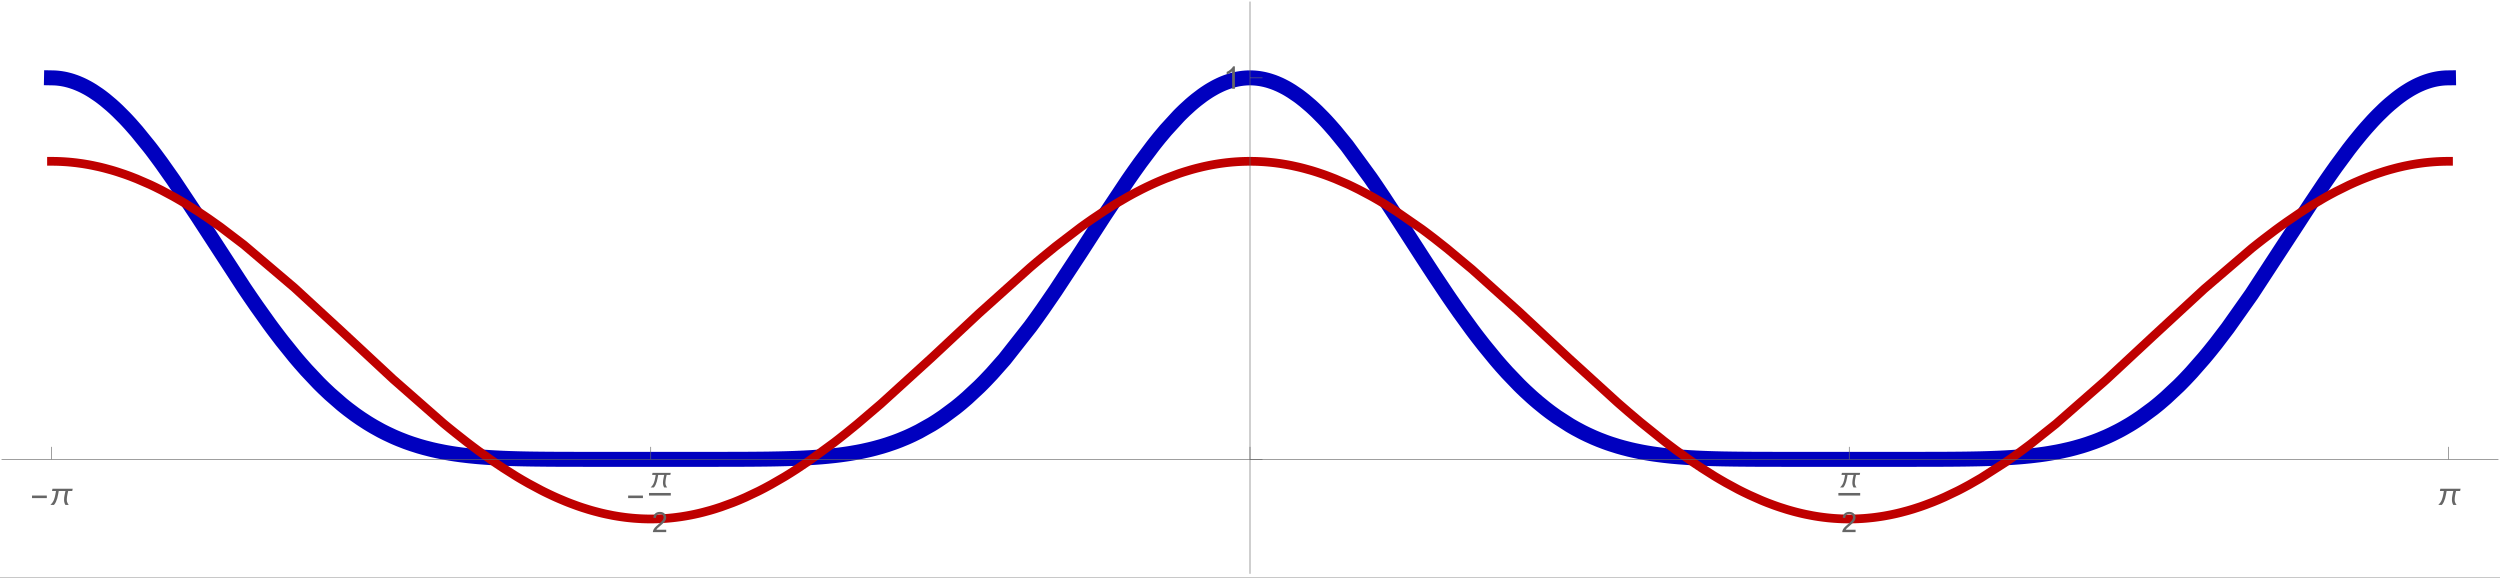 <?xml version="1.0" encoding="UTF-8"?>
<svg xmlns="http://www.w3.org/2000/svg" xmlns:xlink="http://www.w3.org/1999/xlink" width="800pt" height="185pt" viewBox="0 0 800 185" version="1.1">
<rect x="0" y="0" width="800" height="185" fill="#808080" stroke="none"/>
<defs>
<g>
<symbol overflow="visible" id="glyph0-0">
<path style="stroke:none;" d="M 0.625 0 L 0.625 -8 L 4.375 -8 L 4.375 0 Z M 1.25 -0.625 L 3.75 -0.625 L 3.75 -7.375 L 1.25 -7.375 Z M 1.25 -0.625 "/>
</symbol>
<symbol overflow="visible" id="glyph0-1">
<path style="stroke:none;" d="M 5.289 -2.191 L 0.551 -2.191 L 0.551 -3.012 L 5.289 -3.012 Z M 5.289 -2.191 "/>
</symbol>
<symbol overflow="visible" id="glyph0-2">
<path style="stroke:none;" d="M 7.73 -5.191 L 7.582 -4.457 L 6.289 -4.457 C 6.23 -4.223 6.176 -3.988 6.125 -3.758 C 6.07 -3.52 6.023 -3.285 5.984 -3.055 C 5.938 -2.816 5.906 -2.582 5.883 -2.348 C 5.855 -2.109 5.84 -1.871 5.844 -1.637 C 5.84 -1.316 5.895 -1.027 6.008 -0.766 C 6.117 -0.496 6.27 -0.242 6.465 0 L 5.406 0 C 5.246 -0.258 5.133 -0.523 5.066 -0.797 C 4.992 -1.07 4.957 -1.355 4.961 -1.66 C 4.957 -1.895 4.969 -2.133 5 -2.367 C 5.023 -2.602 5.062 -2.832 5.109 -3.066 C 5.152 -3.297 5.199 -3.531 5.254 -3.762 C 5.305 -3.992 5.355 -4.223 5.406 -4.457 L 3.266 -4.457 C 3.191 -4.086 3.121 -3.699 3.051 -3.297 C 2.977 -2.895 2.887 -2.5 2.781 -2.109 C 2.668 -1.719 2.527 -1.34 2.363 -0.98 C 2.191 -0.613 1.98 -0.289 1.723 0 L 0.586 0 C 0.703 -0.125 0.816 -0.25 0.93 -0.375 C 1.043 -0.5 1.152 -0.629 1.254 -0.766 C 1.441 -1.023 1.594 -1.305 1.715 -1.609 C 1.832 -1.91 1.93 -2.223 2.012 -2.543 C 2.09 -2.863 2.16 -3.184 2.215 -3.508 C 2.27 -3.828 2.324 -4.145 2.383 -4.457 L 1.109 -4.457 L 1.254 -5.191 Z M 7.73 -5.191 "/>
</symbol>
<symbol overflow="visible" id="glyph1-0">
<path style="stroke:none;" d="M 0.562 0 L 0.562 -7.199 L 3.938 -7.199 L 3.938 0 Z M 1.125 -0.562 L 3.375 -0.562 L 3.375 -6.637 L 1.125 -6.637 Z M 1.125 -0.562 "/>
</symbol>
<symbol overflow="visible" id="glyph1-1">
<path style="stroke:none;" d="M 6.957 -4.672 L 6.824 -4.012 L 5.66 -4.012 C 5.609 -3.801 5.559 -3.59 5.512 -3.383 C 5.461 -3.168 5.418 -2.957 5.387 -2.75 C 5.348 -2.535 5.32 -2.324 5.297 -2.113 C 5.273 -1.898 5.262 -1.684 5.262 -1.473 C 5.262 -1.184 5.309 -0.922 5.41 -0.688 C 5.504 -0.445 5.641 -0.219 5.82 0 L 4.863 0 C 4.723 -0.23 4.621 -0.469 4.559 -0.719 C 4.496 -0.965 4.465 -1.223 4.465 -1.492 C 4.465 -1.707 4.477 -1.922 4.5 -2.133 C 4.523 -2.344 4.555 -2.551 4.598 -2.762 C 4.633 -2.969 4.676 -3.18 4.727 -3.387 C 4.77 -3.594 4.816 -3.801 4.863 -4.012 L 2.941 -4.012 C 2.875 -3.676 2.809 -3.328 2.746 -2.969 C 2.68 -2.605 2.598 -2.25 2.5 -1.898 C 2.402 -1.547 2.277 -1.207 2.129 -0.883 C 1.973 -0.555 1.781 -0.262 1.551 0 L 0.527 0 C 0.633 -0.109 0.734 -0.219 0.84 -0.336 C 0.938 -0.445 1.035 -0.566 1.129 -0.691 C 1.297 -0.926 1.434 -1.176 1.543 -1.449 C 1.645 -1.715 1.734 -1.996 1.812 -2.285 C 1.883 -2.574 1.945 -2.863 1.992 -3.156 C 2.039 -3.445 2.09 -3.73 2.145 -4.012 L 0.996 -4.012 L 1.129 -4.672 Z M 6.957 -4.672 "/>
</symbol>
<symbol overflow="visible" id="glyph2-0">
<path style="stroke:none;" d="M 1.125 0 L 1.125 -5.625 L 5.625 -5.625 L 5.625 0 Z M 1.266 -0.141 L 5.484 -0.141 L 5.484 -5.484 L 1.266 -5.484 Z M 1.266 -0.141 "/>
</symbol>
<symbol overflow="visible" id="glyph2-1">
<path style="stroke:none;" d="M 4.531 -0.762 L 4.531 0 L 0.273 0 C 0.266 -0.188 0.297 -0.371 0.363 -0.551 C 0.473 -0.84 0.645 -1.125 0.883 -1.406 C 1.121 -1.688 1.469 -2.012 1.922 -2.383 C 2.617 -2.953 3.09 -3.406 3.34 -3.746 C 3.586 -4.078 3.707 -4.398 3.711 -4.699 C 3.707 -5.012 3.594 -5.273 3.371 -5.488 C 3.145 -5.703 2.855 -5.812 2.496 -5.812 C 2.113 -5.812 1.809 -5.695 1.582 -5.469 C 1.352 -5.238 1.234 -4.926 1.234 -4.523 L 0.422 -4.605 C 0.477 -5.211 0.684 -5.672 1.047 -5.992 C 1.41 -6.309 1.898 -6.469 2.516 -6.469 C 3.129 -6.469 3.617 -6.297 3.98 -5.953 C 4.34 -5.609 4.523 -5.184 4.523 -4.68 C 4.523 -4.418 4.469 -4.164 4.363 -3.918 C 4.258 -3.668 4.082 -3.406 3.84 -3.133 C 3.59 -2.855 3.184 -2.477 2.617 -2 C 2.141 -1.598 1.836 -1.328 1.703 -1.188 C 1.566 -1.043 1.457 -0.902 1.371 -0.762 Z M 4.531 -0.762 "/>
</symbol>
<symbol overflow="visible" id="glyph3-0">
<path style="stroke:none;" d="M 1.25 0 L 1.25 -6.25 L 6.25 -6.25 L 6.25 0 Z M 1.406 -0.156 L 6.094 -0.156 L 6.094 -6.094 L 1.406 -6.094 Z M 1.406 -0.156 "/>
</symbol>
<symbol overflow="visible" id="glyph3-1">
<path style="stroke:none;" d="M 3.727 0 L 2.848 0 L 2.848 -5.602 C 2.637 -5.398 2.359 -5.195 2.016 -4.992 C 1.672 -4.789 1.363 -4.637 1.09 -4.539 L 1.09 -5.391 C 1.582 -5.621 2.012 -5.898 2.379 -6.23 C 2.746 -6.555 3.004 -6.875 3.16 -7.188 L 3.727 -7.188 Z M 3.727 0 "/>
</symbol>
</g>
</defs>
<g id="surface134">
<path style="fill-rule:nonzero;fill:rgb(99.998%,99.998%,99.998%);fill-opacity:1;stroke-width:1;stroke-linecap:square;stroke-linejoin:miter;stroke:rgb(99.998%,99.998%,99.998%);stroke-opacity:1;stroke-miterlimit:10;" d="M 0 90.203 L 800.16 90.203 L 800.16 -94.356 L 0 -94.356 Z M 0 90.203 " transform="matrix(1,0,0,1,0,94.117)"/>
<path style="fill:none;stroke-width:4.794;stroke-linecap:square;stroke-linejoin:miter;stroke:rgb(0%,0%,74.998%);stroke-opacity:1;stroke-miterlimit:3.25;" d="M 16.48 24.914 L 16.949 24.922 L 17.188 24.93 L 17.422 24.938 L 17.656 24.949 L 18.125 24.98 L 18.363 25.004 L 18.832 25.051 L 19.066 25.082 L 19.305 25.113 L 19.539 25.145 L 20.242 25.262 L 20.48 25.309 L 20.715 25.355 L 21.184 25.457 L 21.422 25.516 L 21.656 25.574 L 22.125 25.695 L 22.359 25.762 L 22.598 25.832 L 23.066 25.977 L 24.008 26.301 L 24.477 26.48 L 24.949 26.668 L 25.891 27.074 L 26.359 27.293 L 26.832 27.523 L 27.773 28.012 L 28.008 28.141 L 28.242 28.273 L 28.715 28.543 L 29.652 29.113 L 31.535 30.375 L 31.789 30.559 L 32.047 30.742 L 32.555 31.121 L 33.578 31.914 L 35.617 33.625 L 35.871 33.852 L 36.125 34.082 L 36.637 34.543 L 37.656 35.504 L 39.695 37.543 L 39.953 37.805 L 40.207 38.074 L 40.719 38.617 L 41.738 39.727 L 43.777 42.055 L 47.859 47.086 L 48.336 47.703 L 48.812 48.328 L 49.762 49.594 L 51.668 52.184 L 55.48 57.59 L 63.098 69.043 L 78.039 92.008 L 78.293 92.387 L 79.055 93.512 L 80.066 95.004 L 82.094 97.945 L 86.145 103.633 L 86.398 103.977 L 86.652 104.324 L 87.156 105.008 L 88.172 106.363 L 90.195 109.016 L 94.25 114.055 L 94.484 114.336 L 94.723 114.617 L 95.195 115.176 L 96.141 116.277 L 98.031 118.418 L 101.812 122.43 L 102.047 122.672 L 102.285 122.91 L 102.758 123.379 L 103.703 124.305 L 105.594 126.09 L 109.375 129.387 L 109.633 129.598 L 109.887 129.805 L 110.398 130.215 L 111.426 131.023 L 113.473 132.555 L 113.73 132.738 L 113.984 132.922 L 114.5 133.281 L 115.523 133.984 L 117.57 135.316 L 117.828 135.473 L 118.086 135.633 L 118.598 135.941 L 119.621 136.547 L 121.672 137.688 L 121.926 137.824 L 122.184 137.957 L 122.695 138.223 L 123.719 138.734 L 125.77 139.695 L 126.02 139.805 L 126.27 139.918 L 126.773 140.133 L 127.781 140.555 L 129.793 141.34 L 130.043 141.434 L 130.293 141.523 L 130.797 141.703 L 131.805 142.051 L 133.816 142.691 L 134.066 142.77 L 134.32 142.844 L 134.82 142.988 L 135.828 143.27 L 137.84 143.785 L 138.09 143.848 L 138.344 143.906 L 138.844 144.023 L 139.852 144.246 L 141.863 144.652 L 142.098 144.699 L 142.801 144.828 L 143.738 144.988 L 143.973 145.031 L 144.207 145.066 L 144.676 145.145 L 145.617 145.289 L 145.852 145.324 L 146.086 145.355 L 146.555 145.422 L 147.492 145.551 L 149.367 145.777 L 149.836 145.832 L 150.309 145.883 L 151.246 145.98 L 151.48 146 L 152.184 146.07 L 153.121 146.152 L 154.059 146.23 L 155 146.301 L 156.875 146.426 L 157.891 146.488 L 158.91 146.543 L 159.164 146.555 L 159.418 146.57 L 159.926 146.594 L 160.945 146.641 L 161.199 146.648 L 161.453 146.66 L 161.961 146.68 L 162.98 146.719 L 163.996 146.75 L 165.016 146.781 L 165.523 146.797 L 166.031 146.809 L 167.051 146.832 L 167.305 146.84 L 167.559 146.844 L 168.066 146.855 L 169.082 146.875 L 169.34 146.879 L 171.117 146.906 L 171.375 146.91 L 171.629 146.914 L 172.137 146.918 L 173.152 146.93 L 173.391 146.934 L 173.629 146.934 L 174.102 146.941 L 174.34 146.941 L 174.578 146.945 L 175.055 146.949 L 175.289 146.949 L 175.527 146.953 L 176.004 146.957 L 176.953 146.961 L 177.191 146.961 L 177.43 146.965 L 177.902 146.969 L 178.379 146.969 L 178.852 146.973 L 179.328 146.973 L 179.801 146.977 L 180.754 146.98 L 181.938 146.98 L 182.176 146.984 L 183.602 146.984 L 183.84 146.988 L 186.449 146.988 L 186.688 146.992 L 229.781 146.992 L 230.02 146.988 L 232.609 146.988 L 232.848 146.984 L 234.023 146.984 L 234.496 146.98 L 235.773 146.98 L 236.027 146.977 L 236.797 146.977 L 237.051 146.973 L 237.562 146.973 L 238.582 146.965 L 239.094 146.965 L 239.605 146.961 L 239.859 146.961 L 240.117 146.957 L 240.629 146.953 L 240.883 146.953 L 241.137 146.949 L 242.672 146.938 L 242.926 146.934 L 243.184 146.934 L 243.691 146.926 L 243.949 146.922 L 244.203 146.922 L 244.715 146.914 L 244.969 146.91 L 245.227 146.906 L 245.738 146.902 L 246.758 146.887 L 247.016 146.879 L 247.27 146.875 L 247.781 146.867 L 248.035 146.863 L 248.293 146.855 L 248.801 146.848 L 249.059 146.84 L 249.312 146.836 L 249.824 146.824 L 250.844 146.797 L 251.098 146.793 L 251.848 146.77 L 252.852 146.738 L 253.352 146.723 L 253.855 146.707 L 254.859 146.668 L 255.359 146.645 L 255.863 146.625 L 256.863 146.578 L 257.117 146.566 L 257.367 146.555 L 257.867 146.527 L 258.871 146.473 L 259.371 146.441 L 259.875 146.41 L 260.879 146.344 L 261.129 146.324 L 261.379 146.309 L 261.879 146.27 L 262.883 146.191 L 263.133 146.172 L 263.387 146.148 L 263.887 146.105 L 264.891 146.012 L 266.895 145.805 L 267.832 145.695 L 268.766 145.578 L 269.703 145.453 L 270.637 145.32 L 271.574 145.18 L 272.508 145.027 L 274.379 144.699 L 274.613 144.652 L 274.848 144.609 L 275.316 144.52 L 276.25 144.328 L 278.121 143.91 L 278.355 143.855 L 278.59 143.797 L 279.059 143.684 L 279.992 143.445 L 281.863 142.93 L 282.371 142.781 L 282.879 142.625 L 283.895 142.309 L 285.922 141.617 L 286.176 141.527 L 286.938 141.246 L 287.953 140.855 L 289.98 140.016 L 290.234 139.906 L 290.996 139.566 L 292.012 139.094 L 294.043 138.09 L 298.102 135.812 L 298.336 135.668 L 298.574 135.523 L 299.047 135.227 L 299.992 134.621 L 301.887 133.348 L 305.676 130.535 L 305.914 130.348 L 306.148 130.16 L 306.625 129.777 L 307.57 129 L 309.465 127.371 L 313.254 123.84 L 313.512 123.59 L 313.766 123.336 L 314.281 122.824 L 315.305 121.777 L 317.359 119.609 L 321.465 114.969 L 329.672 104.535 L 329.926 104.191 L 330.176 103.848 L 330.68 103.16 L 331.688 101.766 L 333.703 98.926 L 337.734 93.059 L 345.793 80.797 L 346.027 80.43 L 346.266 80.066 L 346.734 79.34 L 347.676 77.879 L 349.555 74.961 L 353.312 69.145 L 360.832 57.836 L 361.09 57.465 L 361.344 57.094 L 361.852 56.359 L 362.871 54.902 L 364.91 52.047 L 368.988 46.617 L 369.496 45.969 L 370.004 45.328 L 371.023 44.062 L 373.062 41.633 L 377.141 37.176 L 377.379 36.934 L 377.613 36.691 L 378.09 36.219 L 379.043 35.293 L 380.945 33.555 L 381.422 33.141 L 381.898 32.738 L 382.848 31.957 L 384.75 30.512 L 385.227 30.176 L 385.703 29.848 L 386.652 29.223 L 387.129 28.926 L 387.605 28.641 L 388.559 28.098 L 388.797 27.965 L 389.031 27.84 L 389.508 27.594 L 390.461 27.133 L 390.699 27.027 L 390.938 26.918 L 391.41 26.715 L 392.363 26.34 L 392.598 26.258 L 392.828 26.172 L 393.297 26.016 L 393.531 25.941 L 393.762 25.867 L 394.23 25.73 L 394.461 25.668 L 394.695 25.605 L 395.16 25.488 L 395.395 25.438 L 395.629 25.383 L 396.094 25.289 L 396.328 25.246 L 396.562 25.207 L 396.793 25.168 L 397.027 25.133 L 397.262 25.102 L 397.492 25.07 L 397.727 25.043 L 398.195 24.996 L 398.426 24.977 L 398.895 24.945 L 399.125 24.934 L 399.594 24.918 L 399.824 24.918 L 400.059 24.914 L 400.527 24.922 L 400.758 24.93 L 401.227 24.953 L 401.457 24.969 L 401.691 24.984 L 401.926 25.008 L 402.156 25.031 L 402.391 25.055 L 402.859 25.117 L 403.09 25.148 L 403.559 25.227 L 403.789 25.27 L 404.023 25.312 L 404.488 25.41 L 404.723 25.461 L 404.957 25.52 L 405.422 25.637 L 405.656 25.699 L 405.891 25.766 L 406.355 25.906 L 407.289 26.215 L 407.543 26.305 L 407.793 26.402 L 408.301 26.598 L 409.312 27.031 L 409.566 27.145 L 409.816 27.266 L 410.324 27.512 L 411.336 28.039 L 411.59 28.176 L 411.844 28.32 L 412.348 28.613 L 413.359 29.234 L 415.383 30.609 L 415.637 30.793 L 415.891 30.98 L 416.395 31.367 L 417.406 32.164 L 419.434 33.887 L 419.684 34.113 L 419.938 34.344 L 420.445 34.812 L 421.457 35.773 L 423.48 37.812 L 423.715 38.062 L 423.953 38.312 L 424.426 38.816 L 425.367 39.852 L 427.258 42.008 L 431.035 46.645 L 438.59 57 L 438.844 57.367 L 439.102 57.742 L 439.613 58.488 L 440.637 59.992 L 442.684 63.047 L 446.777 69.285 L 454.965 81.969 L 455.219 82.359 L 455.469 82.746 L 455.973 83.52 L 456.977 85.066 L 458.984 88.133 L 463.004 94.148 L 463.258 94.52 L 464.008 95.621 L 465.016 97.082 L 467.023 99.957 L 471.043 105.5 L 471.98 106.75 L 472.918 107.98 L 474.793 110.387 L 478.543 114.973 L 478.777 115.25 L 479.012 115.523 L 479.477 116.066 L 480.414 117.145 L 482.289 119.23 L 486.039 123.141 L 486.293 123.395 L 487.055 124.145 L 488.07 125.117 L 490.105 126.988 L 490.359 127.215 L 491.121 127.883 L 492.137 128.754 L 494.172 130.414 L 494.426 130.617 L 494.68 130.816 L 495.188 131.207 L 496.203 131.977 L 498.234 133.434 L 502.301 136.055 L 502.777 136.336 L 503.25 136.609 L 504.199 137.148 L 506.098 138.16 L 506.332 138.281 L 506.57 138.402 L 507.047 138.637 L 507.992 139.098 L 509.891 139.961 L 510.367 140.164 L 510.84 140.363 L 511.789 140.754 L 513.688 141.477 L 513.922 141.562 L 514.16 141.648 L 514.637 141.816 L 515.586 142.137 L 517.48 142.734 L 517.715 142.805 L 517.945 142.875 L 518.41 143.008 L 519.344 143.27 L 521.203 143.746 L 521.434 143.805 L 521.668 143.859 L 522.133 143.969 L 523.062 144.18 L 524.922 144.566 L 525.156 144.609 L 525.387 144.656 L 525.852 144.742 L 526.781 144.91 L 527.016 144.949 L 527.246 144.988 L 527.711 145.066 L 528.645 145.215 L 528.875 145.25 L 529.109 145.285 L 529.574 145.352 L 530.504 145.48 L 532.363 145.719 L 532.617 145.746 L 532.867 145.777 L 533.371 145.832 L 534.383 145.941 L 534.633 145.965 L 534.887 145.992 L 535.391 146.039 L 536.398 146.129 L 536.652 146.152 L 536.906 146.172 L 537.41 146.215 L 538.418 146.293 L 540.438 146.43 L 540.688 146.445 L 540.941 146.461 L 541.445 146.488 L 542.457 146.543 L 542.707 146.559 L 542.961 146.57 L 544.473 146.641 L 544.727 146.648 L 544.98 146.66 L 546.492 146.719 L 546.746 146.727 L 546.996 146.734 L 547.5 146.75 L 548.512 146.781 L 548.746 146.789 L 548.98 146.793 L 549.453 146.805 L 550.395 146.828 L 550.629 146.836 L 550.863 146.84 L 551.336 146.852 L 552.277 146.867 L 552.512 146.871 L 552.75 146.875 L 553.453 146.887 L 553.691 146.891 L 554.395 146.902 L 554.633 146.906 L 555.102 146.91 L 556.043 146.922 L 556.281 146.926 L 556.516 146.93 L 556.984 146.934 L 557.223 146.938 L 557.457 146.938 L 557.926 146.941 L 558.164 146.945 L 558.398 146.945 L 558.867 146.949 L 559.812 146.957 L 560.047 146.957 L 560.281 146.961 L 560.754 146.965 L 561.223 146.965 L 561.695 146.969 L 562.164 146.969 L 562.637 146.973 L 563.578 146.977 L 564.086 146.977 L 564.598 146.98 L 565.109 146.98 L 565.617 146.984 L 567.148 146.984 L 567.66 146.988 L 569.957 146.988 L 570.211 146.992 L 613.152 146.992 L 613.406 146.988 L 615.688 146.988 L 616.195 146.984 L 617.715 146.984 L 618.223 146.98 L 619.234 146.98 L 619.488 146.977 L 620.25 146.977 L 620.504 146.973 L 621.262 146.973 L 622.277 146.965 L 622.785 146.965 L 623.289 146.961 L 623.543 146.957 L 623.797 146.957 L 624.305 146.953 L 624.559 146.949 L 624.812 146.949 L 625.316 146.945 L 626.332 146.938 L 626.566 146.934 L 626.805 146.93 L 627.277 146.926 L 627.516 146.922 L 627.75 146.922 L 628.223 146.914 L 628.461 146.91 L 628.695 146.91 L 629.168 146.902 L 630.117 146.887 L 630.352 146.883 L 630.59 146.879 L 631.062 146.871 L 632.008 146.852 L 632.246 146.848 L 632.48 146.844 L 632.953 146.832 L 633.898 146.812 L 634.137 146.805 L 634.371 146.797 L 634.848 146.785 L 635.793 146.758 L 636.027 146.75 L 636.266 146.742 L 637.684 146.695 L 637.922 146.684 L 638.156 146.676 L 638.629 146.656 L 639.578 146.617 L 639.812 146.605 L 640.051 146.594 L 641.469 146.523 L 641.727 146.508 L 641.98 146.496 L 642.492 146.465 L 643.52 146.402 L 643.773 146.387 L 644.031 146.367 L 644.543 146.332 L 645.57 146.258 L 645.824 146.238 L 646.082 146.219 L 646.594 146.176 L 647.621 146.086 L 649.672 145.887 L 649.926 145.859 L 650.184 145.828 L 650.695 145.773 L 651.719 145.648 L 652.234 145.586 L 652.746 145.52 L 653.77 145.379 L 654.027 145.34 L 654.285 145.305 L 654.797 145.227 L 655.82 145.062 L 657.871 144.703 L 658.125 144.656 L 658.375 144.609 L 658.879 144.508 L 659.883 144.301 L 661.898 143.848 L 662.148 143.789 L 662.402 143.727 L 662.902 143.602 L 663.91 143.34 L 665.922 142.77 L 666.176 142.695 L 666.426 142.617 L 666.93 142.461 L 667.938 142.137 L 669.949 141.434 L 670.203 141.34 L 670.453 141.246 L 670.957 141.055 L 671.961 140.66 L 673.977 139.809 L 674.445 139.598 L 674.914 139.383 L 675.855 138.941 L 677.73 138 L 677.965 137.879 L 678.199 137.754 L 678.672 137.504 L 679.609 136.984 L 681.488 135.895 L 682.426 135.316 L 683.363 134.719 L 685.242 133.461 L 689 130.691 L 689.254 130.492 L 690.016 129.883 L 691.035 129.047 L 693.07 127.293 L 697.145 123.477 L 697.398 123.227 L 697.652 122.973 L 698.16 122.457 L 699.18 121.414 L 701.215 119.246 L 705.289 114.605 L 705.523 114.324 L 706.238 113.469 L 707.188 112.309 L 709.09 109.93 L 712.891 104.941 L 720.496 94.18 L 735.402 71.352 L 735.91 70.57 L 736.414 69.789 L 737.426 68.234 L 739.445 65.148 L 743.492 59.098 L 743.742 58.727 L 743.996 58.355 L 744.5 57.621 L 745.512 56.16 L 747.535 53.293 L 751.578 47.816 L 751.812 47.512 L 752.051 47.207 L 752.523 46.598 L 753.465 45.402 L 755.352 43.086 L 755.586 42.805 L 755.824 42.523 L 756.293 41.969 L 757.238 40.879 L 759.125 38.785 L 759.359 38.531 L 759.598 38.281 L 760.066 37.785 L 761.012 36.816 L 762.898 34.977 L 763.133 34.758 L 763.371 34.539 L 763.84 34.109 L 764.785 33.277 L 766.672 31.719 L 766.934 31.512 L 767.199 31.309 L 767.723 30.91 L 768.777 30.152 L 769.039 29.973 L 769.305 29.793 L 769.832 29.445 L 770.883 28.785 L 771.148 28.625 L 771.41 28.473 L 771.938 28.172 L 772.988 27.613 L 773.254 27.48 L 773.516 27.352 L 774.043 27.105 L 775.098 26.648 L 775.359 26.543 L 775.621 26.441 L 776.148 26.246 L 776.41 26.152 L 776.676 26.062 L 777.203 25.895 L 777.465 25.812 L 777.727 25.738 L 778.254 25.594 L 778.52 25.527 L 778.781 25.465 L 779.309 25.352 L 779.57 25.297 L 779.836 25.25 L 780.098 25.203 L 780.359 25.16 L 780.625 25.121 L 780.887 25.086 L 781.152 25.055 L 781.414 25.023 L 781.676 25 L 781.941 24.977 L 782.203 24.957 L 782.469 24.941 L 782.73 24.93 L 782.992 24.922 L 783.258 24.918 L 783.52 24.914 "/>
<path style="fill:none;stroke-width:2.796;stroke-linecap:square;stroke-linejoin:miter;stroke:rgb(74.998%,0%,0%);stroke-opacity:1;stroke-miterlimit:3.25;" d="M 16.48 51.621 L 16.949 51.621 L 17.188 51.625 L 18.125 51.641 L 18.363 51.648 L 19.066 51.672 L 19.305 51.68 L 19.773 51.703 L 20.242 51.73 L 20.48 51.742 L 21.184 51.789 L 21.422 51.809 L 21.656 51.824 L 22.125 51.863 L 22.359 51.887 L 22.598 51.906 L 23.066 51.953 L 24.008 52.055 L 24.477 52.109 L 24.949 52.172 L 25.891 52.301 L 26.125 52.332 L 26.359 52.367 L 26.832 52.441 L 27.773 52.598 L 28.008 52.637 L 28.242 52.68 L 28.715 52.766 L 29.652 52.949 L 31.535 53.352 L 31.789 53.41 L 32.047 53.473 L 32.555 53.594 L 33.578 53.852 L 35.617 54.41 L 36.125 54.559 L 36.637 54.711 L 37.656 55.031 L 39.695 55.711 L 39.953 55.801 L 40.207 55.891 L 40.719 56.074 L 41.738 56.449 L 43.777 57.246 L 47.859 59.016 L 48.098 59.125 L 48.336 59.238 L 48.812 59.461 L 49.762 59.918 L 51.668 60.867 L 55.48 62.906 L 55.719 63.043 L 55.953 63.176 L 56.43 63.445 L 57.383 63.996 L 59.289 65.125 L 63.098 67.516 L 63.566 67.82 L 64.031 68.125 L 64.965 68.746 L 66.836 70.012 L 70.57 72.656 L 78.039 78.34 L 94.25 92.113 L 109.375 106.047 L 125.77 121.312 L 141.863 135.438 L 142.332 135.828 L 142.801 136.215 L 143.738 136.984 L 145.617 138.5 L 149.367 141.453 L 149.836 141.812 L 150.309 142.172 L 151.246 142.883 L 153.121 144.281 L 156.875 146.977 L 157.891 147.68 L 158.91 148.375 L 160.945 149.734 L 165.016 152.309 L 165.27 152.465 L 166.031 152.922 L 167.051 153.527 L 169.082 154.691 L 173.152 156.871 L 173.629 157.113 L 174.102 157.352 L 175.055 157.816 L 176.953 158.715 L 177.191 158.824 L 177.43 158.93 L 177.902 159.145 L 178.852 159.562 L 180.754 160.363 L 180.988 160.461 L 181.227 160.555 L 181.703 160.746 L 182.652 161.113 L 184.551 161.812 L 184.789 161.898 L 185.027 161.98 L 185.5 162.145 L 186.449 162.461 L 188.352 163.059 L 188.582 163.125 L 188.816 163.195 L 189.281 163.332 L 190.215 163.59 L 192.074 164.074 L 192.309 164.129 L 192.539 164.188 L 193.008 164.297 L 193.938 164.504 L 195.801 164.883 L 196.031 164.93 L 196.266 164.973 L 196.73 165.055 L 197.66 165.211 L 197.895 165.25 L 198.129 165.285 L 198.594 165.355 L 199.523 165.484 L 199.758 165.516 L 199.988 165.547 L 200.457 165.605 L 200.688 165.633 L 200.922 165.656 L 201.387 165.707 L 201.621 165.73 L 201.852 165.754 L 202.316 165.801 L 202.785 165.84 L 203.25 165.879 L 203.5 165.895 L 203.754 165.914 L 204.008 165.93 L 204.258 165.945 L 204.766 165.977 L 205.27 166 L 205.523 166.012 L 205.773 166.023 L 206.281 166.039 L 206.531 166.047 L 206.785 166.051 L 207.039 166.059 L 207.289 166.062 L 207.543 166.066 L 208.047 166.066 L 208.301 166.07 L 208.555 166.066 L 208.805 166.066 L 209.059 166.062 L 209.309 166.059 L 209.816 166.051 L 210.066 166.043 L 210.574 166.027 L 210.824 166.016 L 211.078 166.008 L 211.332 165.996 L 211.582 165.984 L 212.09 165.953 L 212.34 165.938 L 212.848 165.906 L 213.352 165.867 L 213.605 165.848 L 213.855 165.828 L 214.363 165.781 L 215.371 165.68 L 215.625 165.648 L 215.879 165.621 L 216.383 165.559 L 217.395 165.426 L 217.645 165.391 L 217.898 165.355 L 218.402 165.277 L 219.414 165.113 L 219.648 165.07 L 219.883 165.031 L 220.355 164.945 L 221.297 164.766 L 221.535 164.715 L 221.77 164.668 L 222.242 164.57 L 223.184 164.363 L 223.418 164.309 L 223.656 164.254 L 224.125 164.141 L 225.07 163.906 L 226.953 163.398 L 227.191 163.332 L 227.426 163.266 L 227.898 163.125 L 228.84 162.84 L 230.727 162.23 L 234.496 160.855 L 234.75 160.754 L 235.008 160.652 L 235.52 160.449 L 236.539 160.027 L 238.582 159.141 L 242.672 157.203 L 242.926 157.074 L 243.184 156.945 L 243.691 156.684 L 244.715 156.152 L 246.758 155.047 L 250.844 152.684 L 251.098 152.535 L 251.348 152.383 L 251.848 152.074 L 252.852 151.453 L 254.859 150.176 L 258.871 147.484 L 266.895 141.617 L 267.363 141.258 L 267.832 140.895 L 268.766 140.164 L 270.637 138.684 L 274.379 135.637 L 281.863 129.25 L 298.102 114.48 L 313.254 100.312 L 329.672 85.582 L 329.926 85.367 L 330.176 85.152 L 330.68 84.723 L 331.688 83.867 L 333.703 82.184 L 337.734 78.898 L 345.793 72.738 L 346.027 72.57 L 346.266 72.398 L 346.734 72.062 L 347.676 71.391 L 349.555 70.074 L 353.312 67.559 L 353.551 67.406 L 353.785 67.254 L 354.254 66.953 L 355.195 66.359 L 357.074 65.199 L 360.832 63.004 L 361.09 62.859 L 361.852 62.438 L 362.871 61.883 L 364.91 60.82 L 365.164 60.688 L 365.418 60.559 L 365.93 60.305 L 366.949 59.805 L 368.988 58.848 L 369.242 58.734 L 369.496 58.617 L 370.004 58.391 L 371.023 57.949 L 373.062 57.102 L 377.141 55.586 L 377.379 55.504 L 377.613 55.426 L 378.09 55.266 L 379.043 54.961 L 380.945 54.387 L 381.184 54.316 L 381.898 54.117 L 382.848 53.863 L 384.75 53.398 L 385.227 53.289 L 385.703 53.184 L 386.652 52.984 L 386.891 52.934 L 387.129 52.887 L 387.605 52.797 L 388.559 52.621 L 388.797 52.582 L 389.031 52.543 L 389.508 52.465 L 390.461 52.316 L 390.699 52.285 L 390.938 52.25 L 391.41 52.188 L 392.363 52.066 L 392.598 52.039 L 392.828 52.016 L 393.297 51.965 L 393.531 51.941 L 393.762 51.918 L 394.23 51.875 L 394.461 51.855 L 394.695 51.836 L 395.16 51.801 L 395.395 51.781 L 395.629 51.766 L 396.094 51.738 L 396.328 51.723 L 396.562 51.711 L 396.793 51.699 L 397.027 51.688 L 397.262 51.68 L 397.492 51.668 L 398.195 51.645 L 398.426 51.641 L 398.66 51.633 L 398.895 51.629 L 399.125 51.625 L 399.359 51.625 L 399.594 51.621 L 400.527 51.621 L 400.758 51.625 L 401.227 51.633 L 401.457 51.637 L 401.691 51.641 L 401.926 51.648 L 402.156 51.656 L 402.625 51.672 L 402.859 51.684 L 403.09 51.695 L 403.559 51.719 L 403.789 51.73 L 404.023 51.746 L 404.488 51.773 L 404.723 51.793 L 404.957 51.809 L 405.422 51.848 L 405.891 51.887 L 406.355 51.93 L 407.289 52.027 L 407.543 52.055 L 407.793 52.086 L 408.301 52.148 L 409.312 52.285 L 409.566 52.32 L 409.816 52.359 L 410.324 52.438 L 411.336 52.605 L 411.59 52.648 L 411.844 52.695 L 412.348 52.789 L 413.359 52.984 L 415.383 53.43 L 415.891 53.547 L 416.395 53.672 L 417.406 53.934 L 419.434 54.496 L 419.684 54.57 L 419.938 54.645 L 420.445 54.801 L 421.457 55.121 L 423.48 55.801 L 423.715 55.887 L 423.953 55.969 L 424.426 56.141 L 425.367 56.492 L 427.258 57.23 L 431.035 58.859 L 431.27 58.969 L 431.508 59.074 L 431.98 59.297 L 432.922 59.746 L 434.812 60.676 L 438.59 62.68 L 438.844 62.824 L 439.102 62.965 L 439.613 63.254 L 440.637 63.84 L 442.684 65.051 L 446.777 67.617 L 454.965 73.297 L 455.219 73.48 L 455.469 73.668 L 455.973 74.039 L 456.977 74.793 L 458.984 76.324 L 463.004 79.492 L 471.043 86.199 L 486.039 99.66 L 502.301 114.852 L 517.48 128.676 L 517.715 128.879 L 517.945 129.086 L 518.41 129.492 L 519.344 130.301 L 521.203 131.91 L 524.922 135.055 L 532.363 141.047 L 532.617 141.242 L 532.867 141.438 L 533.371 141.824 L 534.383 142.594 L 536.398 144.102 L 540.438 147.004 L 540.688 147.18 L 540.941 147.355 L 541.445 147.703 L 542.457 148.395 L 544.473 149.738 L 548.512 152.297 L 548.746 152.438 L 548.98 152.582 L 549.453 152.863 L 550.395 153.422 L 552.277 154.508 L 556.043 156.547 L 556.281 156.672 L 556.516 156.793 L 556.984 157.031 L 557.926 157.5 L 559.812 158.406 L 563.578 160.078 L 564.086 160.289 L 564.598 160.496 L 565.617 160.902 L 567.66 161.668 L 567.914 161.758 L 568.172 161.848 L 568.68 162.027 L 569.703 162.371 L 571.742 163.02 L 572 163.098 L 572.254 163.172 L 572.766 163.32 L 573.785 163.605 L 574.039 163.676 L 574.297 163.742 L 574.805 163.875 L 575.828 164.129 L 576.082 164.191 L 576.336 164.25 L 576.848 164.371 L 577.867 164.594 L 579.91 164.992 L 580.387 165.078 L 580.863 165.16 L 581.816 165.312 L 582.293 165.383 L 582.77 165.449 L 583.723 165.574 L 584.914 165.711 L 585.629 165.781 L 585.867 165.801 L 586.105 165.824 L 586.82 165.883 L 588.012 165.961 L 588.25 165.973 L 588.488 165.988 L 588.727 165.996 L 589.203 166.02 L 590.156 166.051 L 591.109 166.066 L 591.586 166.066 L 591.824 166.07 L 592.062 166.066 L 592.301 166.066 L 592.539 166.062 L 592.777 166.062 L 593.016 166.055 L 593.492 166.047 L 594.207 166.023 L 594.445 166.012 L 594.684 166.004 L 595.16 165.98 L 595.395 165.969 L 595.629 165.953 L 596.094 165.926 L 596.328 165.91 L 596.562 165.891 L 597.031 165.855 L 597.262 165.836 L 597.496 165.816 L 597.965 165.773 L 598.898 165.676 L 599.133 165.652 L 599.367 165.625 L 599.832 165.57 L 600.77 165.445 L 601 165.414 L 601.234 165.379 L 601.703 165.312 L 602.637 165.164 L 602.871 165.125 L 603.105 165.082 L 603.57 165 L 604.508 164.824 L 604.738 164.781 L 604.973 164.734 L 605.441 164.637 L 606.375 164.438 L 606.609 164.383 L 606.844 164.332 L 607.309 164.223 L 608.242 163.996 L 610.113 163.5 L 610.621 163.359 L 611.125 163.211 L 612.141 162.91 L 614.168 162.254 L 614.422 162.172 L 614.676 162.082 L 615.18 161.906 L 616.195 161.543 L 618.223 160.773 L 618.477 160.676 L 618.73 160.574 L 619.234 160.367 L 620.25 159.949 L 622.277 159.066 L 626.332 157.133 L 626.566 157.012 L 626.805 156.895 L 627.277 156.652 L 628.223 156.156 L 630.117 155.137 L 633.898 152.965 L 641.469 148.117 L 641.727 147.945 L 641.98 147.77 L 642.492 147.414 L 643.52 146.699 L 645.57 145.238 L 649.672 142.191 L 657.871 135.66 L 673.977 121.547 L 689 107.57 L 705.289 92.531 L 720.496 79.508 L 720.727 79.32 L 720.961 79.133 L 721.426 78.762 L 722.359 78.023 L 724.223 76.566 L 727.949 73.742 L 728.184 73.57 L 728.414 73.398 L 728.883 73.055 L 729.812 72.379 L 731.676 71.051 L 735.402 68.5 L 735.91 68.164 L 736.414 67.832 L 737.426 67.176 L 739.445 65.898 L 743.492 63.492 L 743.742 63.348 L 743.996 63.203 L 744.5 62.918 L 745.512 62.359 L 747.535 61.281 L 751.578 59.277 L 751.812 59.168 L 752.051 59.059 L 752.523 58.844 L 753.465 58.418 L 755.352 57.605 L 755.586 57.508 L 755.824 57.41 L 756.293 57.219 L 757.238 56.844 L 759.125 56.129 L 759.359 56.043 L 759.598 55.961 L 760.066 55.793 L 761.012 55.469 L 762.898 54.855 L 763.133 54.781 L 763.371 54.711 L 763.84 54.57 L 764.785 54.293 L 766.672 53.785 L 766.934 53.719 L 767.199 53.652 L 767.723 53.527 L 768.777 53.281 L 769.039 53.223 L 769.305 53.164 L 769.832 53.055 L 770.883 52.844 L 771.148 52.793 L 771.41 52.742 L 771.938 52.648 L 772.988 52.469 L 773.254 52.43 L 773.516 52.387 L 774.043 52.309 L 775.098 52.164 L 775.359 52.133 L 775.621 52.098 L 776.148 52.035 L 776.41 52.008 L 776.676 51.98 L 777.203 51.926 L 777.727 51.879 L 778.254 51.832 L 778.52 51.812 L 778.781 51.793 L 779.309 51.758 L 779.57 51.738 L 779.836 51.723 L 780.098 51.711 L 780.359 51.695 L 780.625 51.684 L 780.887 51.672 L 781.152 51.664 L 781.414 51.656 L 781.676 51.645 L 781.941 51.641 L 782.203 51.633 L 782.469 51.629 L 782.992 51.621 L 783.52 51.621 "/>
<path style="fill:none;stroke-width:0.2;stroke-linecap:butt;stroke-linejoin:miter;stroke:rgb(39.999%,39.999%,39.999%);stroke-opacity:1;stroke-miterlimit:3.25;" d="M 16.48 146.992 L 16.48 142.992 "/>
<g style="fill:rgb(39.999%,39.999%,39.999%);fill-opacity:1;">
  <use xlink:href="#glyph0-1" x="9.695" y="161.587"/>
</g>
<g style="fill:rgb(39.999%,39.999%,39.999%);fill-opacity:1;">
  <use xlink:href="#glyph0-2" x="15.535" y="161.587"/>
</g>
<path style="fill:none;stroke-width:0.2;stroke-linecap:butt;stroke-linejoin:miter;stroke:rgb(39.999%,39.999%,39.999%);stroke-opacity:1;stroke-miterlimit:3.25;" d="M 208.238 146.992 L 208.238 142.992 "/>
<g style="fill:rgb(39.999%,39.999%,39.999%);fill-opacity:1;">
  <use xlink:href="#glyph0-1" x="200.453" y="161.587"/>
</g>
<path style=" stroke:none;fill-rule:evenodd;fill:rgb(39.999%,39.999%,39.999%);fill-opacity:1;" d="M 210.102 157.75 L 207.68 157.75 L 207.68 158.578 L 214.656 158.578 L 214.656 157.75 Z M 210.102 157.75 "/>
<g style="fill:rgb(39.999%,39.999%,39.999%);fill-opacity:1;">
  <use xlink:href="#glyph1-1" x="207.681" y="155.994"/>
</g>
<g style="fill:rgb(39.999%,39.999%,39.999%);fill-opacity:1;">
  <use xlink:href="#glyph2-1" x="208.657" y="170.273"/>
</g>
<path style="fill:none;stroke-width:0.2;stroke-linecap:butt;stroke-linejoin:miter;stroke:rgb(39.999%,39.999%,39.999%);stroke-opacity:1;stroke-miterlimit:3.25;" d="M 400 146.992 L 400 142.992 "/>
<path style="fill:none;stroke-width:0.2;stroke-linecap:butt;stroke-linejoin:miter;stroke:rgb(39.999%,39.999%,39.999%);stroke-opacity:1;stroke-miterlimit:3.25;" d="M 591.762 146.992 L 591.762 142.992 "/>
<path style=" stroke:none;fill-rule:evenodd;fill:rgb(39.999%,39.999%,39.999%);fill-opacity:1;" d="M 590.703 157.75 L 588.281 157.75 L 588.281 158.578 L 595.258 158.578 L 595.258 157.75 Z M 590.703 157.75 "/>
<g style="fill:rgb(39.999%,39.999%,39.999%);fill-opacity:1;">
  <use xlink:href="#glyph1-1" x="588.281" y="155.994"/>
</g>
<g style="fill:rgb(39.999%,39.999%,39.999%);fill-opacity:1;">
  <use xlink:href="#glyph2-1" x="589.257" y="170.273"/>
</g>
<path style="fill:none;stroke-width:0.2;stroke-linecap:butt;stroke-linejoin:miter;stroke:rgb(39.999%,39.999%,39.999%);stroke-opacity:1;stroke-miterlimit:3.25;" d="M 783.52 146.992 L 783.52 142.992 "/>
<g style="fill:rgb(39.999%,39.999%,39.999%);fill-opacity:1;">
  <use xlink:href="#glyph0-2" x="779.655" y="161.587"/>
</g>
<path style="fill:none;stroke-width:0.2;stroke-linecap:butt;stroke-linejoin:miter;stroke:rgb(39.999%,39.999%,39.999%);stroke-opacity:1;stroke-miterlimit:3.25;" d="M 0.5 146.992 L 799.5 146.992 "/>
<path style="fill:none;stroke-width:0.2;stroke-linecap:butt;stroke-linejoin:miter;stroke:rgb(39.999%,39.999%,39.999%);stroke-opacity:1;stroke-miterlimit:3.25;" d="M 400 146.992 L 404 146.992 "/>
<path style="fill:none;stroke-width:0.2;stroke-linecap:butt;stroke-linejoin:miter;stroke:rgb(39.999%,39.999%,39.999%);stroke-opacity:1;stroke-miterlimit:3.25;" d="M 400 24.914 L 404 24.914 "/>
<g style="fill:rgb(39.999%,39.999%,39.999%);fill-opacity:1;">
  <use xlink:href="#glyph3-1" x="391.438" y="28.416"/>
</g>
<path style="fill:none;stroke-width:0.2;stroke-linecap:butt;stroke-linejoin:miter;stroke:rgb(39.999%,39.999%,39.999%);stroke-opacity:1;stroke-miterlimit:3.25;" d="M 400 183.617 L 400 0.5 "/>
</g>
</svg>
